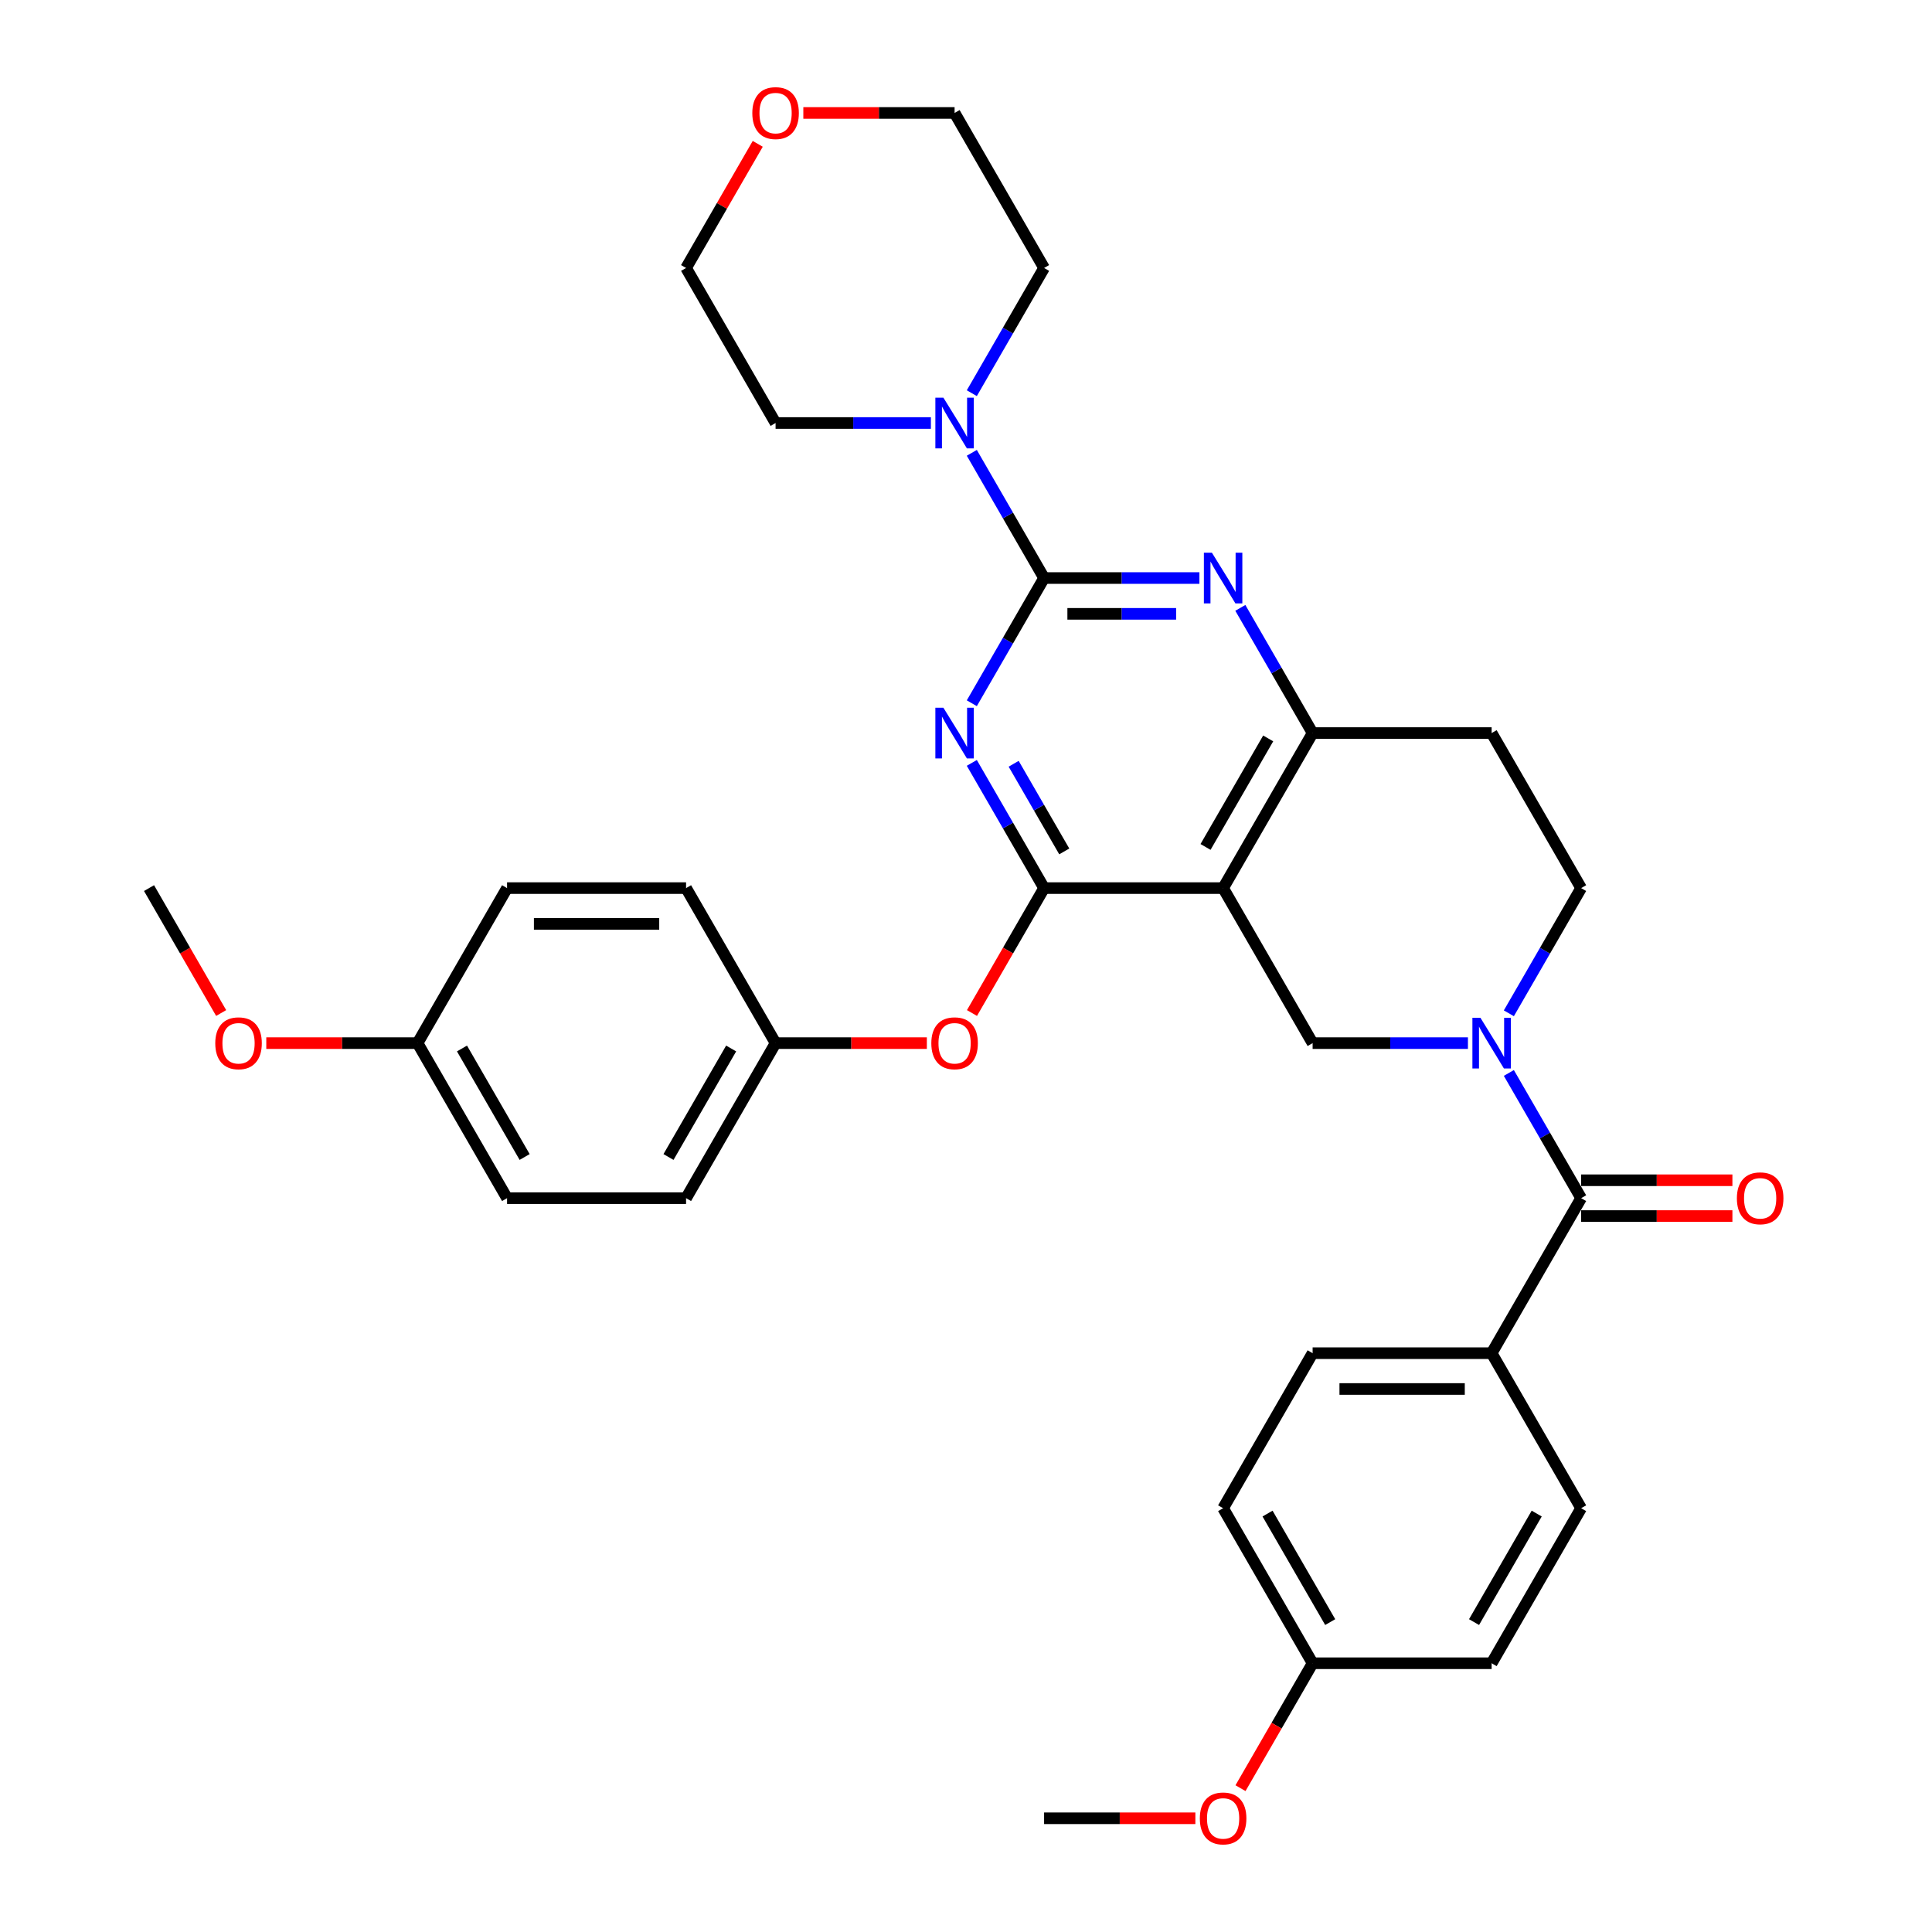 <?xml version='1.0' encoding='iso-8859-1'?>
<svg version='1.1' baseProfile='full'
              xmlns='http://www.w3.org/2000/svg'
                      xmlns:rdkit='http://www.rdkit.org/xml'
                      xmlns:xlink='http://www.w3.org/1999/xlink'
                  xml:space='preserve'
width='1000px' height='1000px' viewBox='0 0 1000 1000'>
<!-- END OF HEADER -->
<rect style='opacity:1.0;fill:#FFFFFF;stroke:none' width='1000' height='1000' x='0' y='0'> </rect>
<path class='bond-0' d='M 780.979,524.485 L 799.687,492.082' style='fill:none;fill-rule:evenodd;stroke:#0000FF;stroke-width:6px;stroke-linecap:butt;stroke-linejoin:miter;stroke-opacity:1' />
<path class='bond-0' d='M 799.687,492.082 L 818.395,459.679' style='fill:none;fill-rule:evenodd;stroke:#000000;stroke-width:6px;stroke-linecap:butt;stroke-linejoin:miter;stroke-opacity:1' />
<path class='bond-1' d='M 759.799,539.922 L 719.604,539.922' style='fill:none;fill-rule:evenodd;stroke:#0000FF;stroke-width:6px;stroke-linecap:butt;stroke-linejoin:miter;stroke-opacity:1' />
<path class='bond-1' d='M 719.604,539.922 L 679.41,539.922' style='fill:none;fill-rule:evenodd;stroke:#000000;stroke-width:6px;stroke-linecap:butt;stroke-linejoin:miter;stroke-opacity:1' />
<path class='bond-2' d='M 780.979,555.358 L 799.687,587.762' style='fill:none;fill-rule:evenodd;stroke:#0000FF;stroke-width:6px;stroke-linecap:butt;stroke-linejoin:miter;stroke-opacity:1' />
<path class='bond-2' d='M 799.687,587.762 L 818.395,620.165' style='fill:none;fill-rule:evenodd;stroke:#000000;stroke-width:6px;stroke-linecap:butt;stroke-linejoin:miter;stroke-opacity:1' />
<path class='bond-3' d='M 818.395,459.679 L 772.067,379.435' style='fill:none;fill-rule:evenodd;stroke:#000000;stroke-width:6px;stroke-linecap:butt;stroke-linejoin:miter;stroke-opacity:1' />
<path class='bond-4' d='M 772.067,379.435 L 679.41,379.435' style='fill:none;fill-rule:evenodd;stroke:#000000;stroke-width:6px;stroke-linecap:butt;stroke-linejoin:miter;stroke-opacity:1' />
<path class='bond-5' d='M 679.41,379.435 L 633.081,459.679' style='fill:none;fill-rule:evenodd;stroke:#000000;stroke-width:6px;stroke-linecap:butt;stroke-linejoin:miter;stroke-opacity:1' />
<path class='bond-5' d='M 656.412,382.206 L 623.982,438.376' style='fill:none;fill-rule:evenodd;stroke:#000000;stroke-width:6px;stroke-linecap:butt;stroke-linejoin:miter;stroke-opacity:1' />
<path class='bond-6' d='M 679.41,379.435 L 660.702,347.032' style='fill:none;fill-rule:evenodd;stroke:#000000;stroke-width:6px;stroke-linecap:butt;stroke-linejoin:miter;stroke-opacity:1' />
<path class='bond-6' d='M 660.702,347.032 L 641.994,314.629' style='fill:none;fill-rule:evenodd;stroke:#0000FF;stroke-width:6px;stroke-linecap:butt;stroke-linejoin:miter;stroke-opacity:1' />
<path class='bond-7' d='M 633.081,459.679 L 679.41,539.922' style='fill:none;fill-rule:evenodd;stroke:#000000;stroke-width:6px;stroke-linecap:butt;stroke-linejoin:miter;stroke-opacity:1' />
<path class='bond-8' d='M 633.081,459.679 L 540.424,459.679' style='fill:none;fill-rule:evenodd;stroke:#000000;stroke-width:6px;stroke-linecap:butt;stroke-linejoin:miter;stroke-opacity:1' />
<path class='bond-9' d='M 540.424,459.679 L 521.759,492.008' style='fill:none;fill-rule:evenodd;stroke:#000000;stroke-width:6px;stroke-linecap:butt;stroke-linejoin:miter;stroke-opacity:1' />
<path class='bond-9' d='M 521.759,492.008 L 503.094,524.337' style='fill:none;fill-rule:evenodd;stroke:#FF0000;stroke-width:6px;stroke-linecap:butt;stroke-linejoin:miter;stroke-opacity:1' />
<path class='bond-10' d='M 540.424,459.679 L 521.716,427.275' style='fill:none;fill-rule:evenodd;stroke:#000000;stroke-width:6px;stroke-linecap:butt;stroke-linejoin:miter;stroke-opacity:1' />
<path class='bond-10' d='M 521.716,427.275 L 503.008,394.872' style='fill:none;fill-rule:evenodd;stroke:#0000FF;stroke-width:6px;stroke-linecap:butt;stroke-linejoin:miter;stroke-opacity:1' />
<path class='bond-10' d='M 550.86,440.692 L 537.765,418.009' style='fill:none;fill-rule:evenodd;stroke:#000000;stroke-width:6px;stroke-linecap:butt;stroke-linejoin:miter;stroke-opacity:1' />
<path class='bond-10' d='M 537.765,418.009 L 524.669,395.327' style='fill:none;fill-rule:evenodd;stroke:#0000FF;stroke-width:6px;stroke-linecap:butt;stroke-linejoin:miter;stroke-opacity:1' />
<path class='bond-11' d='M 503.008,363.999 L 521.716,331.595' style='fill:none;fill-rule:evenodd;stroke:#0000FF;stroke-width:6px;stroke-linecap:butt;stroke-linejoin:miter;stroke-opacity:1' />
<path class='bond-11' d='M 521.716,331.595 L 540.424,299.192' style='fill:none;fill-rule:evenodd;stroke:#000000;stroke-width:6px;stroke-linecap:butt;stroke-linejoin:miter;stroke-opacity:1' />
<path class='bond-12' d='M 772.067,700.408 L 679.41,700.408' style='fill:none;fill-rule:evenodd;stroke:#000000;stroke-width:6px;stroke-linecap:butt;stroke-linejoin:miter;stroke-opacity:1' />
<path class='bond-12' d='M 758.168,718.94 L 693.308,718.94' style='fill:none;fill-rule:evenodd;stroke:#000000;stroke-width:6px;stroke-linecap:butt;stroke-linejoin:miter;stroke-opacity:1' />
<path class='bond-13' d='M 772.067,700.408 L 818.395,780.652' style='fill:none;fill-rule:evenodd;stroke:#000000;stroke-width:6px;stroke-linecap:butt;stroke-linejoin:miter;stroke-opacity:1' />
<path class='bond-14' d='M 772.067,700.408 L 818.395,620.165' style='fill:none;fill-rule:evenodd;stroke:#000000;stroke-width:6px;stroke-linecap:butt;stroke-linejoin:miter;stroke-opacity:1' />
<path class='bond-15' d='M 540.424,299.192 L 521.716,266.789' style='fill:none;fill-rule:evenodd;stroke:#000000;stroke-width:6px;stroke-linecap:butt;stroke-linejoin:miter;stroke-opacity:1' />
<path class='bond-15' d='M 521.716,266.789 L 503.008,234.385' style='fill:none;fill-rule:evenodd;stroke:#0000FF;stroke-width:6px;stroke-linecap:butt;stroke-linejoin:miter;stroke-opacity:1' />
<path class='bond-16' d='M 540.424,299.192 L 580.619,299.192' style='fill:none;fill-rule:evenodd;stroke:#000000;stroke-width:6px;stroke-linecap:butt;stroke-linejoin:miter;stroke-opacity:1' />
<path class='bond-16' d='M 580.619,299.192 L 620.813,299.192' style='fill:none;fill-rule:evenodd;stroke:#0000FF;stroke-width:6px;stroke-linecap:butt;stroke-linejoin:miter;stroke-opacity:1' />
<path class='bond-16' d='M 552.483,317.723 L 580.619,317.723' style='fill:none;fill-rule:evenodd;stroke:#000000;stroke-width:6px;stroke-linecap:butt;stroke-linejoin:miter;stroke-opacity:1' />
<path class='bond-16' d='M 580.619,317.723 L 608.755,317.723' style='fill:none;fill-rule:evenodd;stroke:#0000FF;stroke-width:6px;stroke-linecap:butt;stroke-linejoin:miter;stroke-opacity:1' />
<path class='bond-17' d='M 503.008,203.512 L 521.716,171.109' style='fill:none;fill-rule:evenodd;stroke:#0000FF;stroke-width:6px;stroke-linecap:butt;stroke-linejoin:miter;stroke-opacity:1' />
<path class='bond-17' d='M 521.716,171.109 L 540.424,138.705' style='fill:none;fill-rule:evenodd;stroke:#000000;stroke-width:6px;stroke-linecap:butt;stroke-linejoin:miter;stroke-opacity:1' />
<path class='bond-18' d='M 481.828,218.949 L 441.633,218.949' style='fill:none;fill-rule:evenodd;stroke:#0000FF;stroke-width:6px;stroke-linecap:butt;stroke-linejoin:miter;stroke-opacity:1' />
<path class='bond-18' d='M 441.633,218.949 L 401.439,218.949' style='fill:none;fill-rule:evenodd;stroke:#000000;stroke-width:6px;stroke-linecap:butt;stroke-linejoin:miter;stroke-opacity:1' />
<path class='bond-19' d='M 818.395,629.431 L 857.543,629.431' style='fill:none;fill-rule:evenodd;stroke:#000000;stroke-width:6px;stroke-linecap:butt;stroke-linejoin:miter;stroke-opacity:1' />
<path class='bond-19' d='M 857.543,629.431 L 896.69,629.431' style='fill:none;fill-rule:evenodd;stroke:#FF0000;stroke-width:6px;stroke-linecap:butt;stroke-linejoin:miter;stroke-opacity:1' />
<path class='bond-19' d='M 818.395,610.899 L 857.543,610.899' style='fill:none;fill-rule:evenodd;stroke:#000000;stroke-width:6px;stroke-linecap:butt;stroke-linejoin:miter;stroke-opacity:1' />
<path class='bond-19' d='M 857.543,610.899 L 896.69,610.899' style='fill:none;fill-rule:evenodd;stroke:#FF0000;stroke-width:6px;stroke-linecap:butt;stroke-linejoin:miter;stroke-opacity:1' />
<path class='bond-20' d='M 679.41,700.408 L 633.081,780.652' style='fill:none;fill-rule:evenodd;stroke:#000000;stroke-width:6px;stroke-linecap:butt;stroke-linejoin:miter;stroke-opacity:1' />
<path class='bond-21' d='M 818.395,780.652 L 772.067,860.895' style='fill:none;fill-rule:evenodd;stroke:#000000;stroke-width:6px;stroke-linecap:butt;stroke-linejoin:miter;stroke-opacity:1' />
<path class='bond-21' d='M 795.397,783.422 L 762.967,839.593' style='fill:none;fill-rule:evenodd;stroke:#000000;stroke-width:6px;stroke-linecap:butt;stroke-linejoin:miter;stroke-opacity:1' />
<path class='bond-22' d='M 679.41,860.895 L 772.067,860.895' style='fill:none;fill-rule:evenodd;stroke:#000000;stroke-width:6px;stroke-linecap:butt;stroke-linejoin:miter;stroke-opacity:1' />
<path class='bond-23' d='M 679.41,860.895 L 660.744,893.224' style='fill:none;fill-rule:evenodd;stroke:#000000;stroke-width:6px;stroke-linecap:butt;stroke-linejoin:miter;stroke-opacity:1' />
<path class='bond-23' d='M 660.744,893.224 L 642.079,925.553' style='fill:none;fill-rule:evenodd;stroke:#FF0000;stroke-width:6px;stroke-linecap:butt;stroke-linejoin:miter;stroke-opacity:1' />
<path class='bond-24' d='M 679.41,860.895 L 633.081,780.652' style='fill:none;fill-rule:evenodd;stroke:#000000;stroke-width:6px;stroke-linecap:butt;stroke-linejoin:miter;stroke-opacity:1' />
<path class='bond-24' d='M 688.509,839.593 L 656.079,783.422' style='fill:none;fill-rule:evenodd;stroke:#000000;stroke-width:6px;stroke-linecap:butt;stroke-linejoin:miter;stroke-opacity:1' />
<path class='bond-25' d='M 479.734,539.922 L 440.586,539.922' style='fill:none;fill-rule:evenodd;stroke:#FF0000;stroke-width:6px;stroke-linecap:butt;stroke-linejoin:miter;stroke-opacity:1' />
<path class='bond-25' d='M 440.586,539.922 L 401.439,539.922' style='fill:none;fill-rule:evenodd;stroke:#000000;stroke-width:6px;stroke-linecap:butt;stroke-linejoin:miter;stroke-opacity:1' />
<path class='bond-26' d='M 262.453,620.165 L 216.125,539.922' style='fill:none;fill-rule:evenodd;stroke:#000000;stroke-width:6px;stroke-linecap:butt;stroke-linejoin:miter;stroke-opacity:1' />
<path class='bond-26' d='M 271.553,598.863 L 239.123,542.693' style='fill:none;fill-rule:evenodd;stroke:#000000;stroke-width:6px;stroke-linecap:butt;stroke-linejoin:miter;stroke-opacity:1' />
<path class='bond-27' d='M 262.453,620.165 L 355.11,620.165' style='fill:none;fill-rule:evenodd;stroke:#000000;stroke-width:6px;stroke-linecap:butt;stroke-linejoin:miter;stroke-opacity:1' />
<path class='bond-28' d='M 216.125,539.922 L 262.453,459.679' style='fill:none;fill-rule:evenodd;stroke:#000000;stroke-width:6px;stroke-linecap:butt;stroke-linejoin:miter;stroke-opacity:1' />
<path class='bond-29' d='M 216.125,539.922 L 176.977,539.922' style='fill:none;fill-rule:evenodd;stroke:#000000;stroke-width:6px;stroke-linecap:butt;stroke-linejoin:miter;stroke-opacity:1' />
<path class='bond-29' d='M 176.977,539.922 L 137.83,539.922' style='fill:none;fill-rule:evenodd;stroke:#FF0000;stroke-width:6px;stroke-linecap:butt;stroke-linejoin:miter;stroke-opacity:1' />
<path class='bond-30' d='M 262.453,459.679 L 355.11,459.679' style='fill:none;fill-rule:evenodd;stroke:#000000;stroke-width:6px;stroke-linecap:butt;stroke-linejoin:miter;stroke-opacity:1' />
<path class='bond-30' d='M 276.352,478.21 L 341.212,478.21' style='fill:none;fill-rule:evenodd;stroke:#000000;stroke-width:6px;stroke-linecap:butt;stroke-linejoin:miter;stroke-opacity:1' />
<path class='bond-31' d='M 415.801,58.462 L 454.948,58.462' style='fill:none;fill-rule:evenodd;stroke:#FF0000;stroke-width:6px;stroke-linecap:butt;stroke-linejoin:miter;stroke-opacity:1' />
<path class='bond-31' d='M 454.948,58.462 L 494.096,58.462' style='fill:none;fill-rule:evenodd;stroke:#000000;stroke-width:6px;stroke-linecap:butt;stroke-linejoin:miter;stroke-opacity:1' />
<path class='bond-32' d='M 392.205,74.455 L 373.658,106.58' style='fill:none;fill-rule:evenodd;stroke:#FF0000;stroke-width:6px;stroke-linecap:butt;stroke-linejoin:miter;stroke-opacity:1' />
<path class='bond-32' d='M 373.658,106.58 L 355.11,138.705' style='fill:none;fill-rule:evenodd;stroke:#000000;stroke-width:6px;stroke-linecap:butt;stroke-linejoin:miter;stroke-opacity:1' />
<path class='bond-33' d='M 401.439,218.949 L 355.11,138.705' style='fill:none;fill-rule:evenodd;stroke:#000000;stroke-width:6px;stroke-linecap:butt;stroke-linejoin:miter;stroke-opacity:1' />
<path class='bond-34' d='M 540.424,138.705 L 494.096,58.462' style='fill:none;fill-rule:evenodd;stroke:#000000;stroke-width:6px;stroke-linecap:butt;stroke-linejoin:miter;stroke-opacity:1' />
<path class='bond-35' d='M 355.11,459.679 L 401.439,539.922' style='fill:none;fill-rule:evenodd;stroke:#000000;stroke-width:6px;stroke-linecap:butt;stroke-linejoin:miter;stroke-opacity:1' />
<path class='bond-36' d='M 401.439,539.922 L 355.11,620.165' style='fill:none;fill-rule:evenodd;stroke:#000000;stroke-width:6px;stroke-linecap:butt;stroke-linejoin:miter;stroke-opacity:1' />
<path class='bond-36' d='M 378.441,542.693 L 346.011,598.863' style='fill:none;fill-rule:evenodd;stroke:#000000;stroke-width:6px;stroke-linecap:butt;stroke-linejoin:miter;stroke-opacity:1' />
<path class='bond-37' d='M 114.47,524.337 L 95.805,492.008' style='fill:none;fill-rule:evenodd;stroke:#FF0000;stroke-width:6px;stroke-linecap:butt;stroke-linejoin:miter;stroke-opacity:1' />
<path class='bond-37' d='M 95.805,492.008 L 77.139,459.679' style='fill:none;fill-rule:evenodd;stroke:#000000;stroke-width:6px;stroke-linecap:butt;stroke-linejoin:miter;stroke-opacity:1' />
<path class='bond-38' d='M 618.719,941.138 L 579.572,941.138' style='fill:none;fill-rule:evenodd;stroke:#FF0000;stroke-width:6px;stroke-linecap:butt;stroke-linejoin:miter;stroke-opacity:1' />
<path class='bond-38' d='M 579.572,941.138 L 540.424,941.138' style='fill:none;fill-rule:evenodd;stroke:#000000;stroke-width:6px;stroke-linecap:butt;stroke-linejoin:miter;stroke-opacity:1' />
<path  class='atom-0' d='M 766.266 526.802
L 774.865 540.7
Q 775.717 542.071, 777.089 544.555
Q 778.46 547.038, 778.534 547.186
L 778.534 526.802
L 782.018 526.802
L 782.018 553.042
L 778.423 553.042
L 769.194 537.846
Q 768.12 536.067, 766.971 534.029
Q 765.859 531.99, 765.525 531.36
L 765.525 553.042
L 762.115 553.042
L 762.115 526.802
L 766.266 526.802
' fill='#0000FF'/>
<path  class='atom-7' d='M 488.295 366.315
L 496.894 380.214
Q 497.746 381.585, 499.118 384.068
Q 500.489 386.551, 500.563 386.7
L 500.563 366.315
L 504.047 366.315
L 504.047 392.555
L 500.452 392.555
L 491.223 377.36
Q 490.149 375.581, 489 373.542
Q 487.888 371.504, 487.554 370.874
L 487.554 392.555
L 484.144 392.555
L 484.144 366.315
L 488.295 366.315
' fill='#0000FF'/>
<path  class='atom-10' d='M 488.295 205.828
L 496.894 219.727
Q 497.746 221.098, 499.118 223.581
Q 500.489 226.065, 500.563 226.213
L 500.563 205.828
L 504.047 205.828
L 504.047 232.069
L 500.452 232.069
L 491.223 216.873
Q 490.149 215.094, 489 213.056
Q 487.888 211.017, 487.554 210.387
L 487.554 232.069
L 484.144 232.069
L 484.144 205.828
L 488.295 205.828
' fill='#0000FF'/>
<path  class='atom-11' d='M 627.281 286.072
L 635.879 299.97
Q 636.732 301.342, 638.103 303.825
Q 639.475 306.308, 639.549 306.456
L 639.549 286.072
L 643.033 286.072
L 643.033 312.312
L 639.437 312.312
L 630.209 297.116
Q 629.134 295.337, 627.985 293.299
Q 626.873 291.26, 626.54 290.63
L 626.54 312.312
L 623.13 312.312
L 623.13 286.072
L 627.281 286.072
' fill='#0000FF'/>
<path  class='atom-13' d='M 899.007 620.239
Q 899.007 613.939, 902.12 610.418
Q 905.233 606.897, 911.052 606.897
Q 916.871 606.897, 919.984 610.418
Q 923.098 613.939, 923.098 620.239
Q 923.098 626.614, 919.947 630.246
Q 916.797 633.841, 911.052 633.841
Q 905.27 633.841, 902.12 630.246
Q 899.007 626.651, 899.007 620.239
M 911.052 630.876
Q 915.055 630.876, 917.205 628.208
Q 919.391 625.502, 919.391 620.239
Q 919.391 615.088, 917.205 612.493
Q 915.055 609.862, 911.052 609.862
Q 907.049 609.862, 904.863 612.456
Q 902.713 615.05, 902.713 620.239
Q 902.713 625.539, 904.863 628.208
Q 907.049 630.876, 911.052 630.876
' fill='#FF0000'/>
<path  class='atom-17' d='M 482.05 539.996
Q 482.05 533.695, 485.164 530.174
Q 488.277 526.653, 494.096 526.653
Q 499.915 526.653, 503.028 530.174
Q 506.141 533.695, 506.141 539.996
Q 506.141 546.371, 502.991 550.003
Q 499.84 553.598, 494.096 553.598
Q 488.314 553.598, 485.164 550.003
Q 482.05 546.408, 482.05 539.996
M 494.096 550.633
Q 498.099 550.633, 500.248 547.964
Q 502.435 545.259, 502.435 539.996
Q 502.435 534.844, 500.248 532.25
Q 498.099 529.618, 494.096 529.618
Q 490.093 529.618, 487.906 532.213
Q 485.757 534.807, 485.757 539.996
Q 485.757 545.296, 487.906 547.964
Q 490.093 550.633, 494.096 550.633
' fill='#FF0000'/>
<path  class='atom-21' d='M 389.393 58.536
Q 389.393 52.236, 392.507 48.715
Q 395.62 45.194, 401.439 45.194
Q 407.258 45.194, 410.371 48.715
Q 413.484 52.236, 413.484 58.536
Q 413.484 64.911, 410.334 68.543
Q 407.184 72.138, 401.439 72.138
Q 395.657 72.138, 392.507 68.543
Q 389.393 64.948, 389.393 58.536
M 401.439 69.173
Q 405.442 69.173, 407.591 66.505
Q 409.778 63.799, 409.778 58.536
Q 409.778 53.384, 407.591 50.79
Q 405.442 48.159, 401.439 48.159
Q 397.436 48.159, 395.249 50.753
Q 393.1 53.347, 393.1 58.536
Q 393.1 63.836, 395.249 66.505
Q 397.436 69.173, 401.439 69.173
' fill='#FF0000'/>
<path  class='atom-29' d='M 111.422 539.996
Q 111.422 533.695, 114.536 530.174
Q 117.649 526.653, 123.468 526.653
Q 129.287 526.653, 132.4 530.174
Q 135.513 533.695, 135.513 539.996
Q 135.513 546.371, 132.363 550.003
Q 129.213 553.598, 123.468 553.598
Q 117.686 553.598, 114.536 550.003
Q 111.422 546.408, 111.422 539.996
M 123.468 550.633
Q 127.471 550.633, 129.62 547.964
Q 131.807 545.259, 131.807 539.996
Q 131.807 534.844, 129.62 532.25
Q 127.471 529.618, 123.468 529.618
Q 119.465 529.618, 117.278 532.213
Q 115.129 534.807, 115.129 539.996
Q 115.129 545.296, 117.278 547.964
Q 119.465 550.633, 123.468 550.633
' fill='#FF0000'/>
<path  class='atom-33' d='M 621.036 941.212
Q 621.036 934.912, 624.149 931.391
Q 627.262 927.87, 633.081 927.87
Q 638.9 927.87, 642.013 931.391
Q 645.127 934.912, 645.127 941.212
Q 645.127 947.587, 641.976 951.219
Q 638.826 954.814, 633.081 954.814
Q 627.299 954.814, 624.149 951.219
Q 621.036 947.624, 621.036 941.212
M 633.081 951.849
Q 637.084 951.849, 639.234 949.181
Q 641.42 946.475, 641.42 941.212
Q 641.42 936.061, 639.234 933.466
Q 637.084 930.835, 633.081 930.835
Q 629.078 930.835, 626.892 933.429
Q 624.742 936.024, 624.742 941.212
Q 624.742 946.512, 626.892 949.181
Q 629.078 951.849, 633.081 951.849
' fill='#FF0000'/>
</svg>
